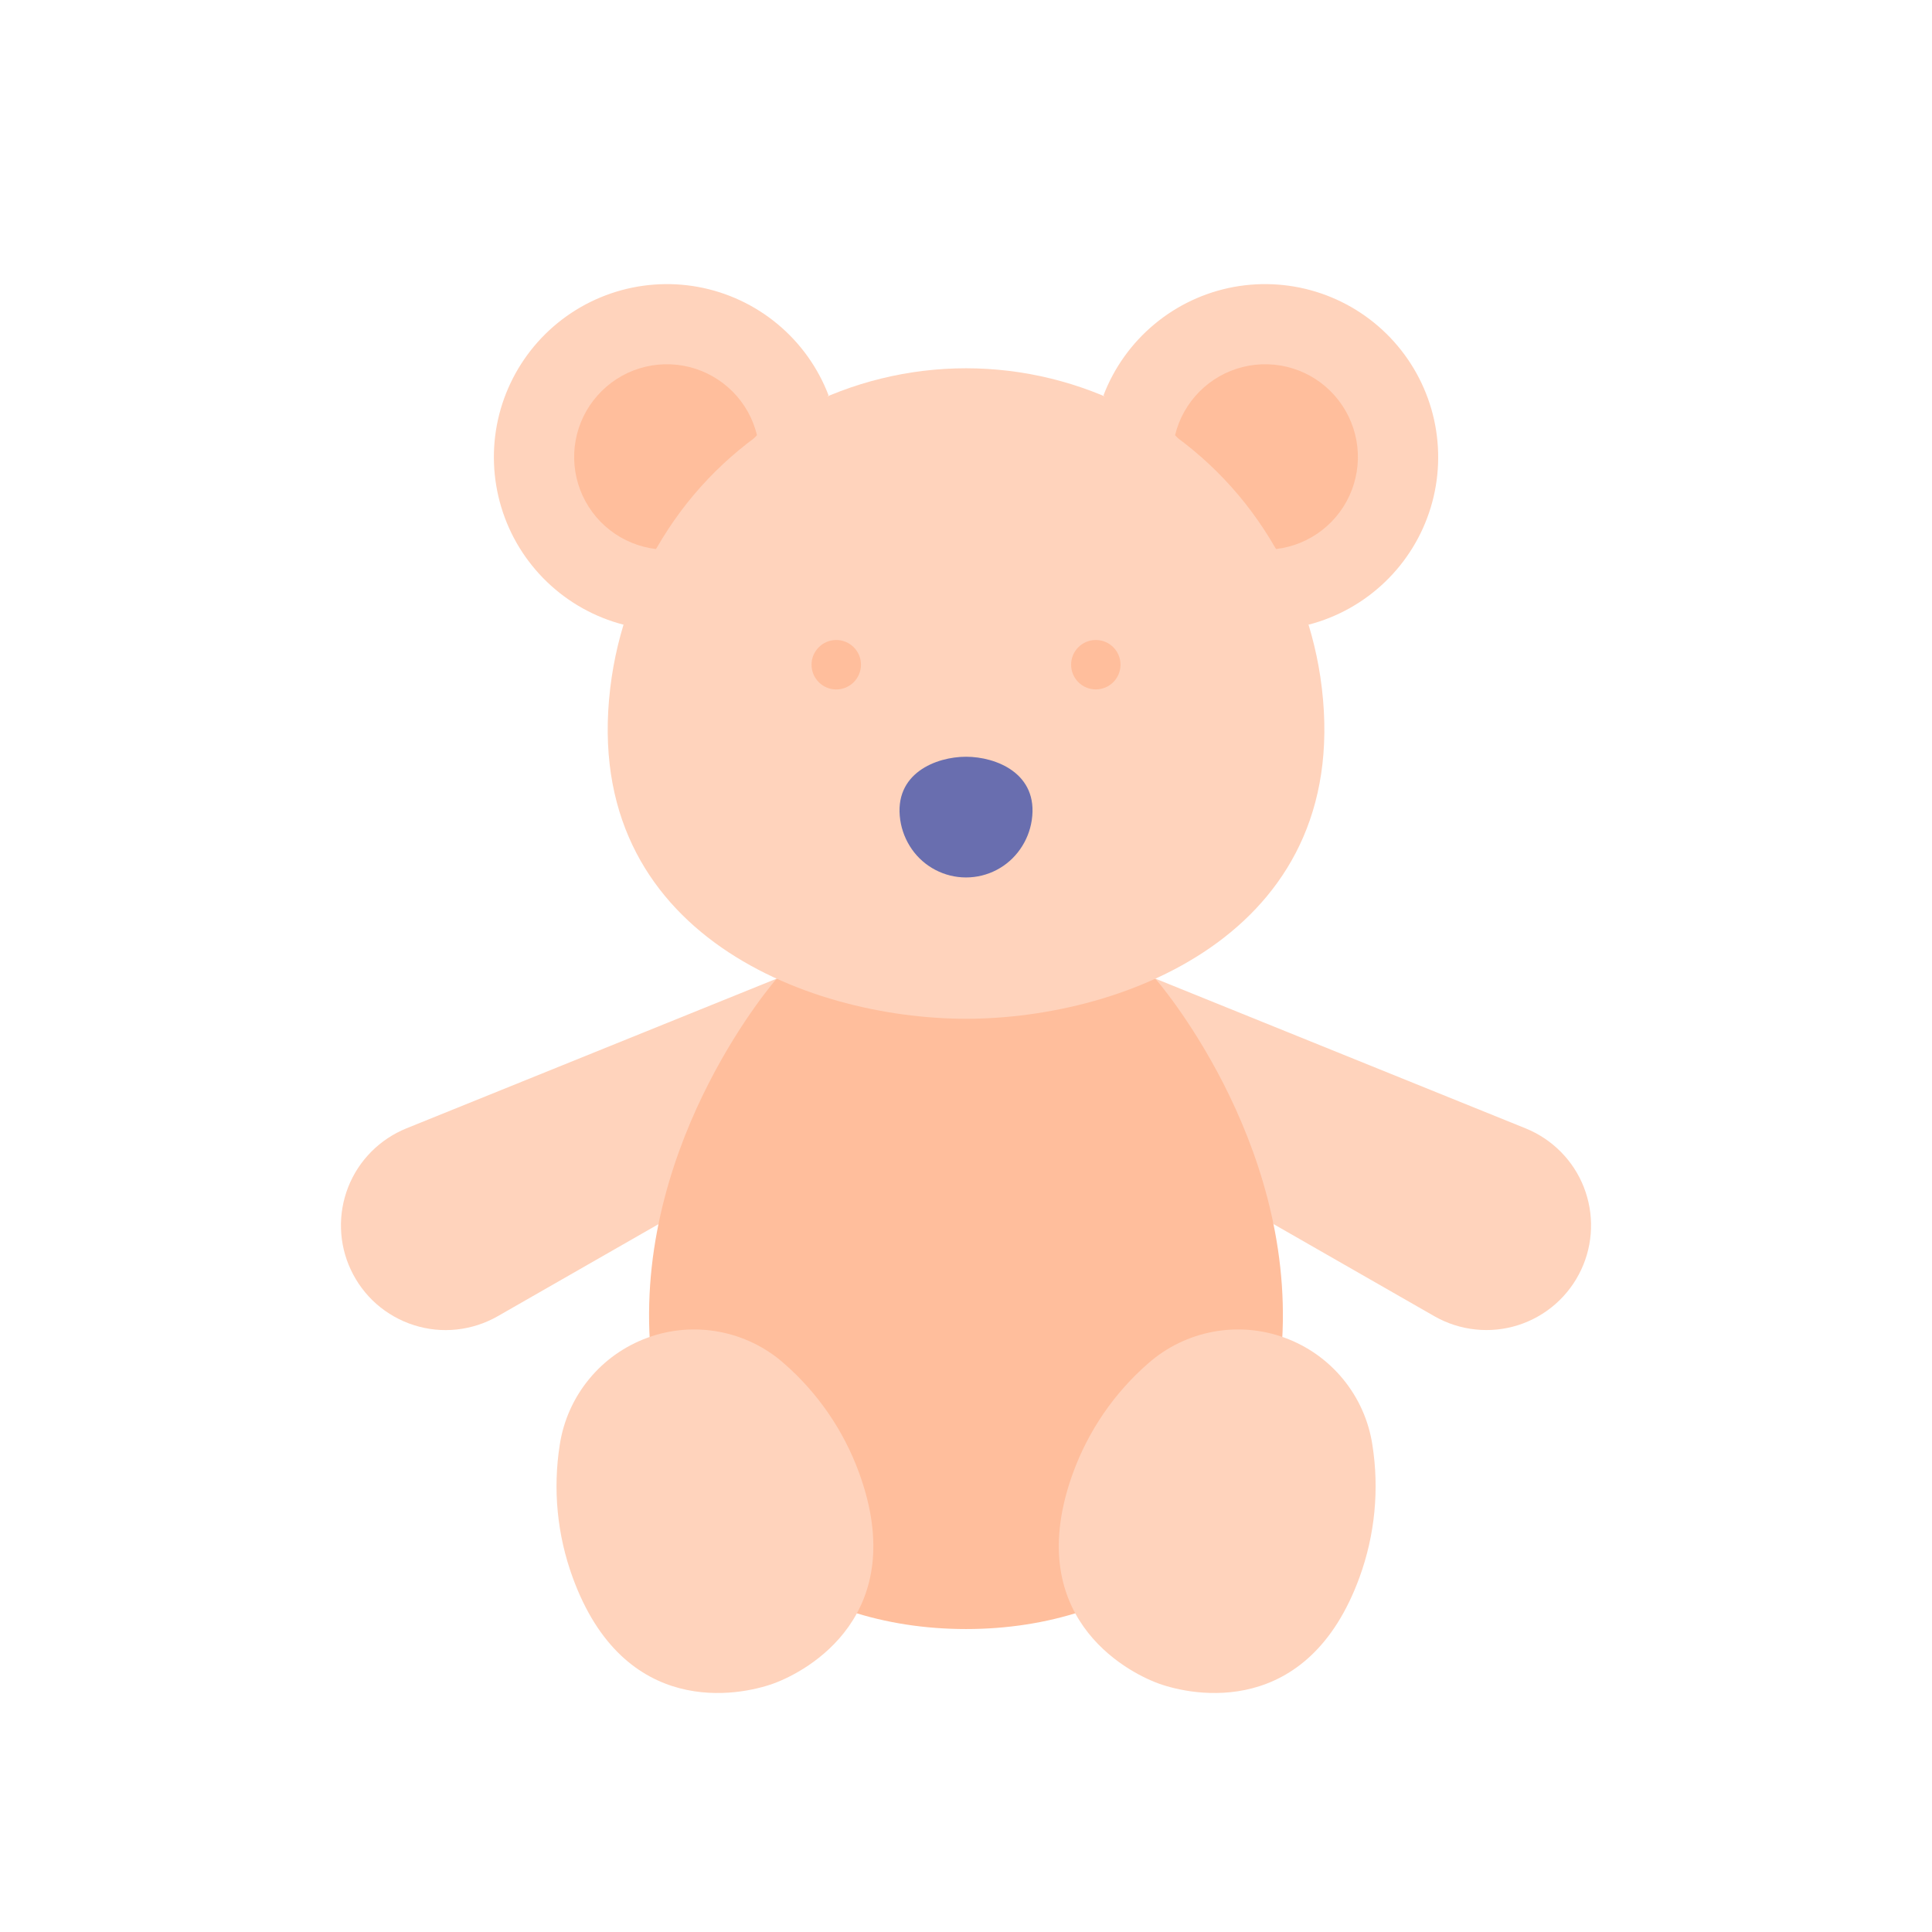 <svg width="42" height="42" viewBox="0 0 42 42" fill="none" xmlns="http://www.w3.org/2000/svg">
<path d="M16.886 21.274L8.834 24.53C8.548 24.646 8.288 24.819 8.071 25.038C7.853 25.257 7.683 25.518 7.57 25.805C7.457 26.093 7.403 26.4 7.413 26.709C7.422 27.017 7.494 27.32 7.625 27.6C7.758 27.886 7.949 28.141 8.185 28.349C8.422 28.556 8.699 28.713 8.999 28.808C9.3 28.904 9.616 28.936 9.93 28.902C10.243 28.868 10.546 28.77 10.819 28.614L14.317 26.611L16.886 21.274Z" fill="#FFD3BC"/>
<path d="M25.115 21.274L33.166 24.53C33.452 24.646 33.712 24.819 33.929 25.038C34.147 25.257 34.317 25.518 34.43 25.805C34.543 26.093 34.597 26.4 34.587 26.709C34.578 27.017 34.506 27.32 34.375 27.6C34.242 27.886 34.051 28.14 33.815 28.348C33.578 28.556 33.301 28.712 33.001 28.808C32.701 28.903 32.385 28.935 32.072 28.901C31.759 28.868 31.456 28.77 31.183 28.614L27.686 26.611L25.115 21.274Z" fill="#FFD3BC"/>
<path d="M23.989 8.594C24.22 7.991 24.602 7.458 25.098 7.046C25.594 6.633 26.188 6.355 26.822 6.238C27.456 6.122 28.11 6.17 28.721 6.379C29.331 6.588 29.877 6.95 30.307 7.431C30.737 7.912 31.036 8.495 31.176 9.125C31.315 9.755 31.291 10.41 31.104 11.028C30.917 11.645 30.575 12.204 30.109 12.651C29.644 13.098 29.072 13.418 28.447 13.58L23.989 8.594Z" fill="#FFD3BC"/>
<path d="M18.012 8.594C17.781 7.991 17.4 7.458 16.904 7.046C16.408 6.633 15.814 6.355 15.179 6.238C14.545 6.122 13.891 6.17 13.281 6.379C12.67 6.588 12.124 6.95 11.694 7.431C11.264 7.912 10.965 8.495 10.825 9.125C10.686 9.755 10.711 10.41 10.898 11.028C11.084 11.645 11.427 12.204 11.892 12.651C12.357 13.098 12.93 13.418 13.554 13.58L18.012 8.594Z" fill="#FFD3BC"/>
<path d="M25.545 9.46C25.632 9.102 25.815 8.775 26.075 8.513C26.334 8.252 26.66 8.067 27.018 7.978C27.375 7.889 27.75 7.9 28.102 8.009C28.454 8.118 28.769 8.322 29.013 8.598C29.257 8.873 29.421 9.211 29.487 9.573C29.553 9.936 29.518 10.309 29.387 10.653C29.256 10.997 29.032 11.299 28.741 11.525C28.451 11.751 28.104 11.893 27.738 11.936L25.545 9.46Z" fill="#FFBE9C"/>
<path d="M16.456 9.46C16.37 9.102 16.187 8.775 15.927 8.513C15.667 8.252 15.341 8.067 14.984 7.978C14.626 7.889 14.251 7.9 13.899 8.009C13.548 8.118 13.233 8.322 12.989 8.598C12.744 8.873 12.58 9.211 12.514 9.573C12.448 9.936 12.483 10.309 12.614 10.653C12.746 10.997 12.969 11.299 13.26 11.525C13.551 11.751 13.898 11.893 14.264 11.936L16.456 9.46Z" fill="#FFBE9C"/>
<path d="M25.115 21.274C25.115 21.274 28.142 24.726 27.872 29.152C27.62 33.317 24.547 35.414 21.001 35.414C17.454 35.414 14.381 33.317 14.127 29.152C13.858 24.723 16.885 21.274 16.885 21.274H25.115Z" fill="#FFBE9C"/>
<path d="M21.001 22.147C24.493 22.147 29.517 20.207 28.703 14.713C28.518 13.493 28.055 12.332 27.35 11.32C26.637 10.297 25.687 9.461 24.582 8.884C23.476 8.308 22.248 8.006 21.001 8.006C19.754 8.006 18.525 8.308 17.42 8.884C16.314 9.461 15.364 10.297 14.651 11.32C13.946 12.332 13.483 13.493 13.299 14.713C12.484 20.207 17.508 22.147 21.001 22.147Z" fill="#FFD3BC"/>
<path d="M21.001 16.451C20.352 16.451 19.42 16.811 19.571 17.83C19.605 18.056 19.691 18.272 19.822 18.46C19.954 18.65 20.131 18.805 20.336 18.912C20.541 19.019 20.769 19.075 21 19.075C21.232 19.075 21.46 19.019 21.665 18.912C21.87 18.805 22.046 18.65 22.178 18.46C22.31 18.272 22.396 18.056 22.43 17.829C22.581 16.811 21.649 16.451 21.001 16.451Z" fill="#696EAF"/>
<path d="M16.816 36.598C17.554 36.33 19.8 35.107 18.677 32.021C18.341 31.099 17.777 30.278 17.038 29.635C16.64 29.285 16.155 29.05 15.634 28.952C15.114 28.854 14.576 28.898 14.079 29.08C13.581 29.261 13.141 29.572 12.805 29.982C12.469 30.391 12.249 30.884 12.169 31.407C12.016 32.375 12.112 33.367 12.448 34.288C13.57 37.374 16.077 36.867 16.816 36.598Z" fill="#FFD3BC"/>
<path d="M25.187 36.598C24.449 36.33 22.203 35.107 23.326 32.021C23.662 31.099 24.226 30.278 24.965 29.635C25.363 29.285 25.848 29.05 26.369 28.952C26.89 28.854 27.427 28.898 27.924 29.08C28.422 29.261 28.862 29.572 29.198 29.982C29.534 30.391 29.754 30.884 29.834 31.407C29.987 32.375 29.891 33.367 29.555 34.288C28.431 37.374 25.924 36.867 25.187 36.598Z" fill="#FFD3BC"/>
<path d="M18.179 14.988C18.476 14.988 18.717 14.747 18.717 14.45C18.717 14.154 18.476 13.913 18.179 13.913C17.883 13.913 17.642 14.154 17.642 14.45C17.642 14.747 17.883 14.988 18.179 14.988Z" fill="#FFBE9C"/>
<path d="M23.822 14.987C24.119 14.987 24.359 14.747 24.359 14.45C24.359 14.153 24.119 13.913 23.822 13.913C23.525 13.913 23.285 14.153 23.285 14.45C23.285 14.747 23.525 14.987 23.822 14.987Z" fill="#FFBE9C"/>
</svg>

